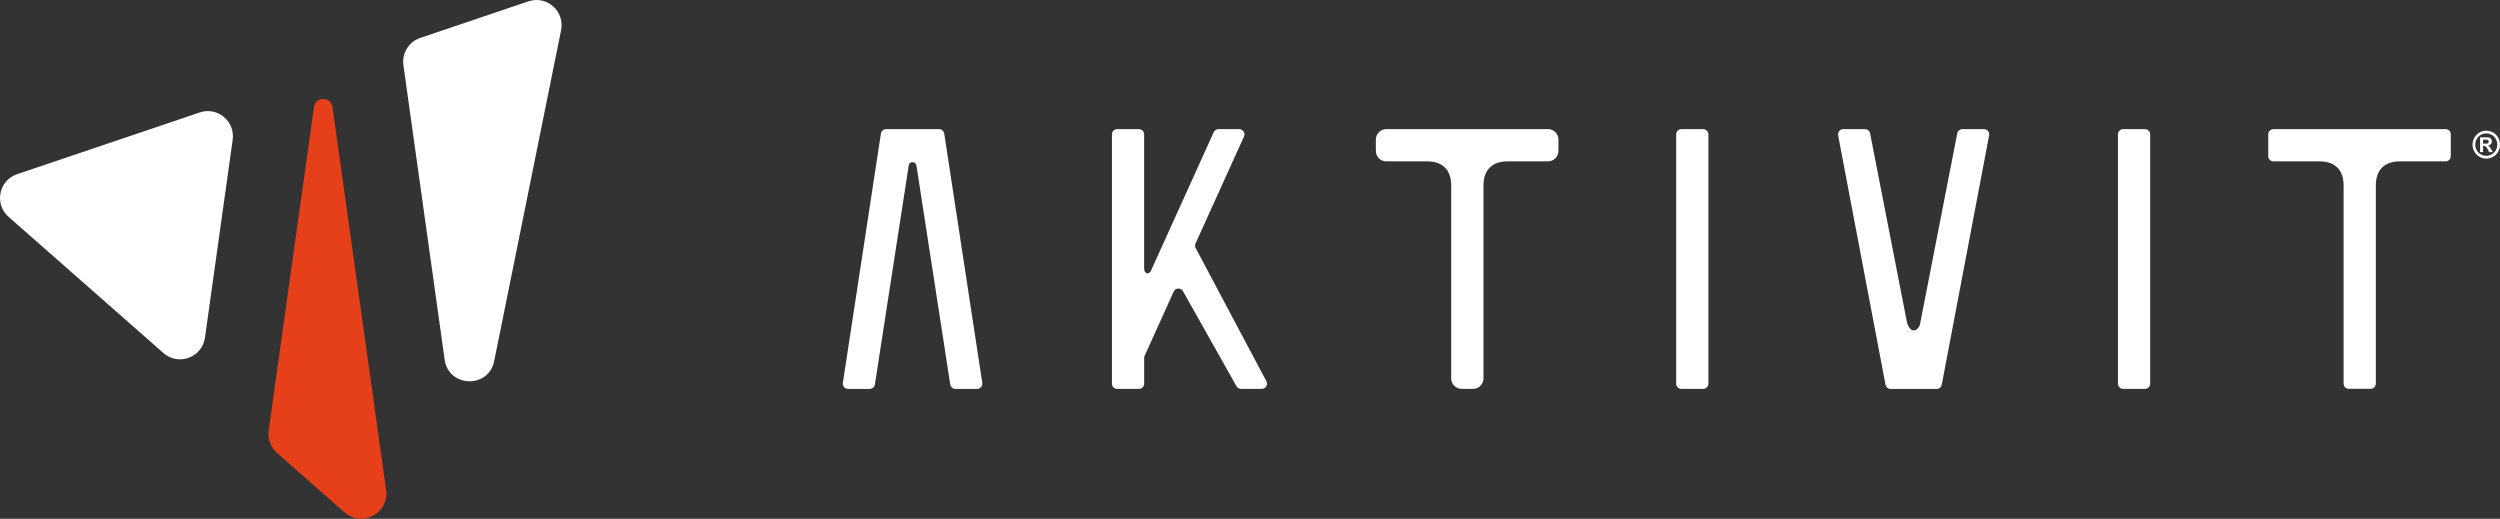 <?xml version="1.0" encoding="UTF-8"?>
<svg id="Capa_1" xmlns="http://www.w3.org/2000/svg" version="1.1" viewBox="0 0 737.94 153.13">
  <rect x="0" y="0" width="737.94" height="153.13" fill="#333333" stroke="none"/>
  <!-- Generator: Adobe Illustrator 29.7.1, SVG Export Plug-In . SVG Version: 2.1.1 Build 8)  -->
  <g>
    <path d="M119.08,19.25l12.17,86.9c1.16,8.27,12.97,8.62,14.62.44l19.75-97.69c1.13-5.61-4.23-10.33-9.65-8.5l-31.92,10.79c-3.38,1.14-5.47,4.53-4.97,8.06Z" fill="#fff"/>
    <path d="M101.72,151.25c5.17,4.55,13.2.22,12.25-6.6l-15.73-112.31c-.19-2.07-1.14-3.11-2.84-3.11s-2.65,1.04-2.83,3.11l-13.27,94.76c-.35,2.47.57,4.95,2.45,6.6l19.96,17.56Z" fill="#e6401b"/>
    <path d="M58.94,33.2L5.05,51.41c-5.41,1.83-6.81,8.83-2.52,12.6l45.72,40.2c4.44,3.9,11.43,1.31,12.25-4.54l8.18-58.42c.77-5.47-4.5-9.83-9.73-8.06Z" fill="#fff"/>
  </g>
  <g>
    <path d="M277.19,38.12h-15.64c-.77,0-1.42.57-1.53,1.33l-11.23,73.59c-.13.93.59,1.76,1.53,1.76h6.4c.77,0,1.42-.57,1.53-1.33l9.93-64.28c.08-.87.48-1.31,1.19-1.31s1.11.44,1.19,1.31l9.93,64.28c.11.76.76,1.33,1.53,1.33h6.4c.94,0,1.66-.83,1.53-1.76l-11.23-73.59c-.11-.76-.76-1.33-1.53-1.33Z" fill="#fff"/>
    <path d="M336.18,38.12c.85,0,1.54.69,1.54,1.54v39.5c0,.48.1.85.3,1.13.2.28.42.42.65.42.48,0,.87-.36,1.19-1.07l18.39-40.61c.25-.55.8-.91,1.41-.91h6.13c1.12,0,1.87,1.16,1.41,2.18l-14.31,31.56c-.18.41-.18.87,0,1.28l20.96,39.47c.46,1.02-.28,2.18-1.4,2.18h-6.13c-.6,0-1.15-.35-1.4-.9l-15.67-27.82c-.55-1.21-2.26-1.2-2.81,0l-8.57,18.96c-.09.2-.14.42-.14.64v7.58c0,.85-.69,1.54-1.54,1.54h-6.43c-.85,0-1.54-.69-1.54-1.54V39.66c0-.85.69-1.54,1.54-1.54h6.43Z" fill="#fff"/>
    <path d="M460.01,41.2v3.34c0,1.7-1.38,3.09-3.09,3.09h-11.9c-2.3,0-4.07.62-5.29,1.84-1.23,1.23-1.84,3-1.84,5.29v56.93c0,1.7-1.38,3.09-3.09,3.09h-3.35c-1.7,0-3.09-1.38-3.09-3.09v-56.93c0-2.3-.61-4.06-1.84-5.29-1.23-1.23-3-1.84-5.29-1.84h-12.02c-1.7,0-3.09-1.38-3.09-3.09v-3.34c0-1.7,1.38-3.09,3.09-3.09h47.72c1.7,0,3.09,1.38,3.09,3.09Z" fill="#fff"/>
    <path d="M496.31,38.12h6.43c.85,0,1.54.69,1.54,1.54v73.59c0,.85-.69,1.54-1.54,1.54h-6.43c-.85,0-1.54-.69-1.54-1.54V39.66c0-.85.69-1.54,1.54-1.54Z" fill="#fff"/>
    <path d="M544.1,38.12h6.39c.75,0,1.39.54,1.52,1.28l10.84,55.53c.16.79.44,1.43.83,1.9.4.48.79.71,1.19.71.48,0,.91-.24,1.31-.71.4-.48.63-1.11.71-1.9l10.84-55.53c.13-.74.77-1.28,1.52-1.28h6.38c.96,0,1.69.86,1.52,1.81l-13.98,73.59c-.13.74-.77,1.28-1.52,1.28h-13.58c-.75,0-1.39-.54-1.52-1.28l-13.98-73.59c-.16-.94.56-1.81,1.52-1.81Z" fill="#fff"/>
    <path d="M626.71,38.12h6.43c.85,0,1.54.69,1.54,1.54v73.59c0,.85-.69,1.54-1.54,1.54h-6.43c-.85,0-1.54-.69-1.54-1.54V39.66c0-.85.69-1.54,1.54-1.54Z" fill="#fff"/>
    <path d="M723.41,39.66v6.43c0,.85-.69,1.54-1.54,1.54h-13.45c-2.3,0-4.07.62-5.29,1.84-1.23,1.23-1.84,3-1.84,5.29v58.47c0,.85-.69,1.54-1.54,1.54h-6.43c-.85,0-1.54-.69-1.54-1.54v-58.47c0-2.3-.61-4.06-1.84-5.29-1.23-1.23-3-1.84-5.29-1.84h-13.57c-.85,0-1.54-.69-1.54-1.54v-6.43c0-.85.69-1.54,1.54-1.54h50.81c.85,0,1.54.69,1.54,1.54Z" fill="#fff"/>
    <path d="M733.89,38.58c.7,0,1.36.18,2,.53.64.35,1.14.86,1.51,1.52.36.66.55,1.35.55,2.07s-.18,1.4-.54,2.05c-.36.65-.86,1.16-1.5,1.52-.64.36-1.31.55-2.02.55s-1.38-.18-2.02-.55c-.64-.36-1.14-.87-1.5-1.52-.36-.65-.54-1.33-.54-2.05s.18-1.41.55-2.07c.37-.66.87-1.16,1.51-1.52.64-.35,1.31-.53,2-.53ZM733.89,39.38c-.56,0-1.09.14-1.6.42-.51.28-.91.69-1.21,1.22-.29.53-.44,1.09-.44,1.67s.14,1.13.43,1.65c.29.52.69.93,1.2,1.22.52.29,1.05.44,1.62.44s1.11-.15,1.62-.44c.51-.29.92-.7,1.2-1.22.29-.52.43-1.07.43-1.65s-.15-1.14-.44-1.67c-.29-.53-.7-.94-1.21-1.22-.51-.28-1.05-.42-1.61-.42ZM732.06,44.9v-4.37h.87c.82,0,1.28,0,1.38.01.29.02.51.08.67.17.16.09.29.23.4.42.11.19.16.4.16.63,0,.31-.1.59-.3.81-.2.22-.49.36-.85.42.13.05.23.11.3.16.07.06.17.17.29.34.03.04.14.22.32.53l.51.88h-1.08l-.36-.71c-.24-.48-.44-.78-.6-.9-.16-.12-.36-.19-.6-.19h-.23v1.8h-.87ZM732.93,42.41h.35c.5,0,.82-.02.94-.06.12-.04.22-.11.29-.21.07-.1.11-.21.11-.34s-.03-.23-.1-.32c-.07-.1-.17-.16-.29-.2-.13-.04-.44-.06-.94-.06h-.35v1.19Z" fill="#fff"/>
  </g>
</svg>